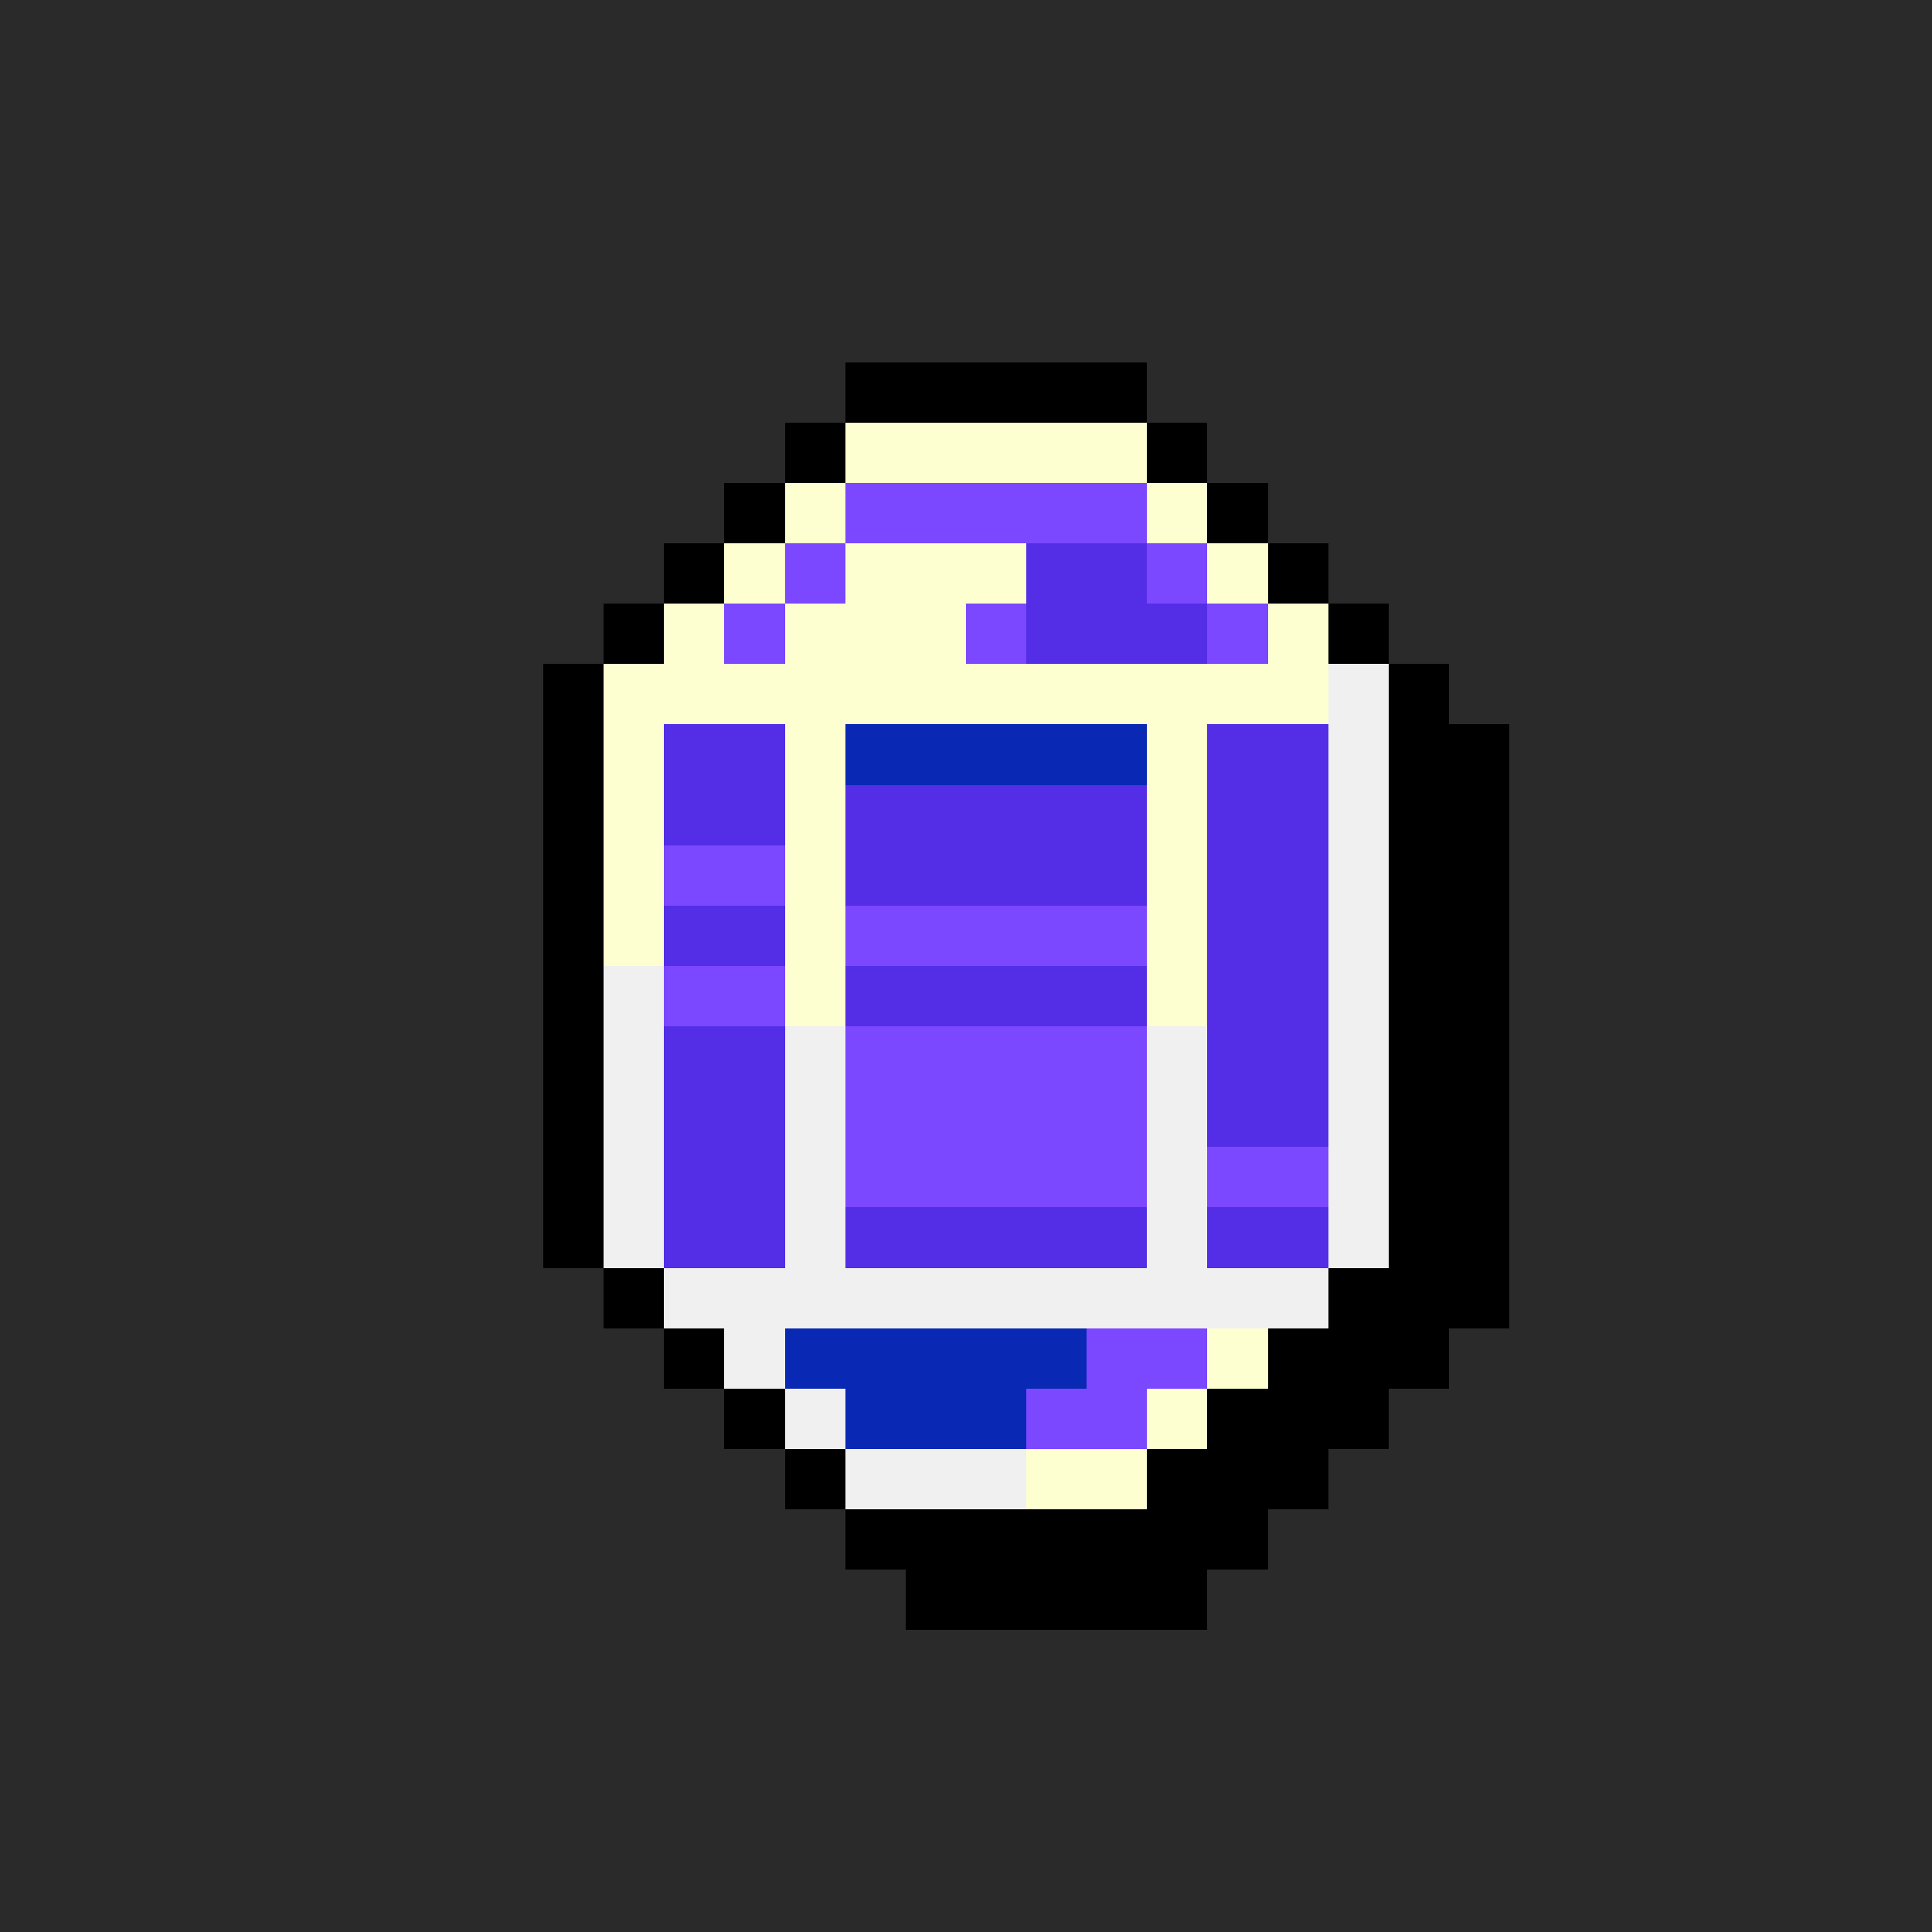 <svg version="1.0" xmlns="http://www.w3.org/2000/svg" width="512" height="512" viewBox="0 0 32 32" shape-rendering="crispEdges" preserveAspectRatio="xMidYMid meet"> <rect width="32" height="32" fill="#2a2a2a" /><rect width="5" height="1" x="14" y="6" fill="#000000"/><rect width="1" height="1" x="13" y="7" fill="#000000"/><rect width="5" height="1" x="14" y="7" fill="#fdffd0"/><rect width="1" height="1" x="19" y="7" fill="#000000"/><rect width="1" height="1" x="12" y="8" fill="#000000"/><rect width="1" height="1" x="13" y="8" fill="#fdffd0"/><rect width="5" height="1" x="14" y="8" fill="#7b47ff"/><rect width="1" height="1" x="19" y="8" fill="#fdffd0"/><rect width="1" height="1" x="20" y="8" fill="#000000"/><rect width="1" height="1" x="11" y="9" fill="#000000"/><rect width="1" height="1" x="12" y="9" fill="#fdffd0"/><rect width="1" height="1" x="13" y="9" fill="#7b47ff"/><rect width="3" height="1" x="14" y="9" fill="#fdffd0"/><rect width="2" height="1" x="17" y="9" fill="#532ee6"/><rect width="1" height="1" x="19" y="9" fill="#7b47ff"/><rect width="1" height="1" x="20" y="9" fill="#fdffd0"/><rect width="1" height="1" x="21" y="9" fill="#000000"/><rect width="1" height="1" x="10" y="10" fill="#000000"/><rect width="1" height="1" x="11" y="10" fill="#fdffd0"/><rect width="1" height="1" x="12" y="10" fill="#7b47ff"/><rect width="3" height="1" x="13" y="10" fill="#fdffd0"/><rect width="1" height="1" x="16" y="10" fill="#7b47ff"/><rect width="3" height="1" x="17" y="10" fill="#532ee6"/><rect width="1" height="1" x="20" y="10" fill="#7b47ff"/><rect width="1" height="1" x="21" y="10" fill="#fdffd0"/><rect width="1" height="1" x="22" y="10" fill="#000000"/><rect width="1" height="1" x="9" y="11" fill="#000000"/><rect width="12" height="1" x="10" y="11" fill="#fdffd0"/><rect width="1" height="1" x="22" y="11" fill="#f0f0f0"/><rect width="1" height="1" x="23" y="11" fill="#000000"/><rect width="1" height="1" x="9" y="12" fill="#000000"/><rect width="1" height="1" x="10" y="12" fill="#fdffd0"/><rect width="2" height="1" x="11" y="12" fill="#532ee6"/><rect width="1" height="1" x="13" y="12" fill="#fdffd0"/><rect width="5" height="1" x="14" y="12" fill="#0928b3"/><rect width="1" height="1" x="19" y="12" fill="#fdffd0"/><rect width="2" height="1" x="20" y="12" fill="#532ee6"/><rect width="1" height="1" x="22" y="12" fill="#f0f0f0"/><rect width="2" height="1" x="23" y="12" fill="#000000"/><rect width="1" height="1" x="9" y="13" fill="#000000"/><rect width="1" height="1" x="10" y="13" fill="#fdffd0"/><rect width="2" height="1" x="11" y="13" fill="#532ee6"/><rect width="1" height="1" x="13" y="13" fill="#fdffd0"/><rect width="5" height="1" x="14" y="13" fill="#532ee6"/><rect width="1" height="1" x="19" y="13" fill="#fdffd0"/><rect width="2" height="1" x="20" y="13" fill="#532ee6"/><rect width="1" height="1" x="22" y="13" fill="#f0f0f0"/><rect width="2" height="1" x="23" y="13" fill="#000000"/><rect width="1" height="1" x="9" y="14" fill="#000000"/><rect width="1" height="1" x="10" y="14" fill="#fdffd0"/><rect width="2" height="1" x="11" y="14" fill="#7b47ff"/><rect width="1" height="1" x="13" y="14" fill="#fdffd0"/><rect width="5" height="1" x="14" y="14" fill="#532ee6"/><rect width="1" height="1" x="19" y="14" fill="#fdffd0"/><rect width="2" height="1" x="20" y="14" fill="#532ee6"/><rect width="1" height="1" x="22" y="14" fill="#f0f0f0"/><rect width="2" height="1" x="23" y="14" fill="#000000"/><rect width="1" height="1" x="9" y="15" fill="#000000"/><rect width="1" height="1" x="10" y="15" fill="#fdffd0"/><rect width="2" height="1" x="11" y="15" fill="#532ee6"/><rect width="1" height="1" x="13" y="15" fill="#fdffd0"/><rect width="5" height="1" x="14" y="15" fill="#7b47ff"/><rect width="1" height="1" x="19" y="15" fill="#fdffd0"/><rect width="2" height="1" x="20" y="15" fill="#532ee6"/><rect width="1" height="1" x="22" y="15" fill="#f0f0f0"/><rect width="2" height="1" x="23" y="15" fill="#000000"/><rect width="1" height="1" x="9" y="16" fill="#000000"/><rect width="1" height="1" x="10" y="16" fill="#f0f0f0"/><rect width="2" height="1" x="11" y="16" fill="#7b47ff"/><rect width="1" height="1" x="13" y="16" fill="#fdffd0"/><rect width="5" height="1" x="14" y="16" fill="#532ee6"/><rect width="1" height="1" x="19" y="16" fill="#fdffd0"/><rect width="2" height="1" x="20" y="16" fill="#532ee6"/><rect width="1" height="1" x="22" y="16" fill="#f0f0f0"/><rect width="2" height="1" x="23" y="16" fill="#000000"/><rect width="1" height="1" x="9" y="17" fill="#000000"/><rect width="1" height="1" x="10" y="17" fill="#f0f0f0"/><rect width="2" height="1" x="11" y="17" fill="#532ee6"/><rect width="1" height="1" x="13" y="17" fill="#f0f0f0"/><rect width="5" height="1" x="14" y="17" fill="#7b47ff"/><rect width="1" height="1" x="19" y="17" fill="#f0f0f0"/><rect width="2" height="1" x="20" y="17" fill="#532ee6"/><rect width="1" height="1" x="22" y="17" fill="#f0f0f0"/><rect width="2" height="1" x="23" y="17" fill="#000000"/><rect width="1" height="1" x="9" y="18" fill="#000000"/><rect width="1" height="1" x="10" y="18" fill="#f0f0f0"/><rect width="2" height="1" x="11" y="18" fill="#532ee6"/><rect width="1" height="1" x="13" y="18" fill="#f0f0f0"/><rect width="5" height="1" x="14" y="18" fill="#7b47ff"/><rect width="1" height="1" x="19" y="18" fill="#f0f0f0"/><rect width="2" height="1" x="20" y="18" fill="#532ee6"/><rect width="1" height="1" x="22" y="18" fill="#f0f0f0"/><rect width="2" height="1" x="23" y="18" fill="#000000"/><rect width="1" height="1" x="9" y="19" fill="#000000"/><rect width="1" height="1" x="10" y="19" fill="#f0f0f0"/><rect width="2" height="1" x="11" y="19" fill="#532ee6"/><rect width="1" height="1" x="13" y="19" fill="#f0f0f0"/><rect width="5" height="1" x="14" y="19" fill="#7b47ff"/><rect width="1" height="1" x="19" y="19" fill="#f0f0f0"/><rect width="2" height="1" x="20" y="19" fill="#7b47ff"/><rect width="1" height="1" x="22" y="19" fill="#f0f0f0"/><rect width="2" height="1" x="23" y="19" fill="#000000"/><rect width="1" height="1" x="9" y="20" fill="#000000"/><rect width="1" height="1" x="10" y="20" fill="#f0f0f0"/><rect width="2" height="1" x="11" y="20" fill="#532ee6"/><rect width="1" height="1" x="13" y="20" fill="#f0f0f0"/><rect width="5" height="1" x="14" y="20" fill="#532ee6"/><rect width="1" height="1" x="19" y="20" fill="#f0f0f0"/><rect width="2" height="1" x="20" y="20" fill="#532ee6"/><rect width="1" height="1" x="22" y="20" fill="#f0f0f0"/><rect width="2" height="1" x="23" y="20" fill="#000000"/><rect width="1" height="1" x="10" y="21" fill="#000000"/><rect width="11" height="1" x="11" y="21" fill="#f0f0f0"/><rect width="3" height="1" x="22" y="21" fill="#000000"/><rect width="1" height="1" x="11" y="22" fill="#000000"/><rect width="1" height="1" x="12" y="22" fill="#f0f0f0"/><rect width="5" height="1" x="13" y="22" fill="#0928b3"/><rect width="2" height="1" x="18" y="22" fill="#7b47ff"/><rect width="1" height="1" x="20" y="22" fill="#fdffd0"/><rect width="3" height="1" x="21" y="22" fill="#000000"/><rect width="1" height="1" x="12" y="23" fill="#000000"/><rect width="1" height="1" x="13" y="23" fill="#f0f0f0"/><rect width="3" height="1" x="14" y="23" fill="#0928b3"/><rect width="2" height="1" x="17" y="23" fill="#7b47ff"/><rect width="1" height="1" x="19" y="23" fill="#fdffd0"/><rect width="3" height="1" x="20" y="23" fill="#000000"/><rect width="1" height="1" x="13" y="24" fill="#000000"/><rect width="3" height="1" x="14" y="24" fill="#f0f0f0"/><rect width="2" height="1" x="17" y="24" fill="#fdffd0"/><rect width="3" height="1" x="19" y="24" fill="#000000"/><rect width="7" height="1" x="14" y="25" fill="#000000"/><rect width="5" height="1" x="15" y="26" fill="#000000"/></svg>